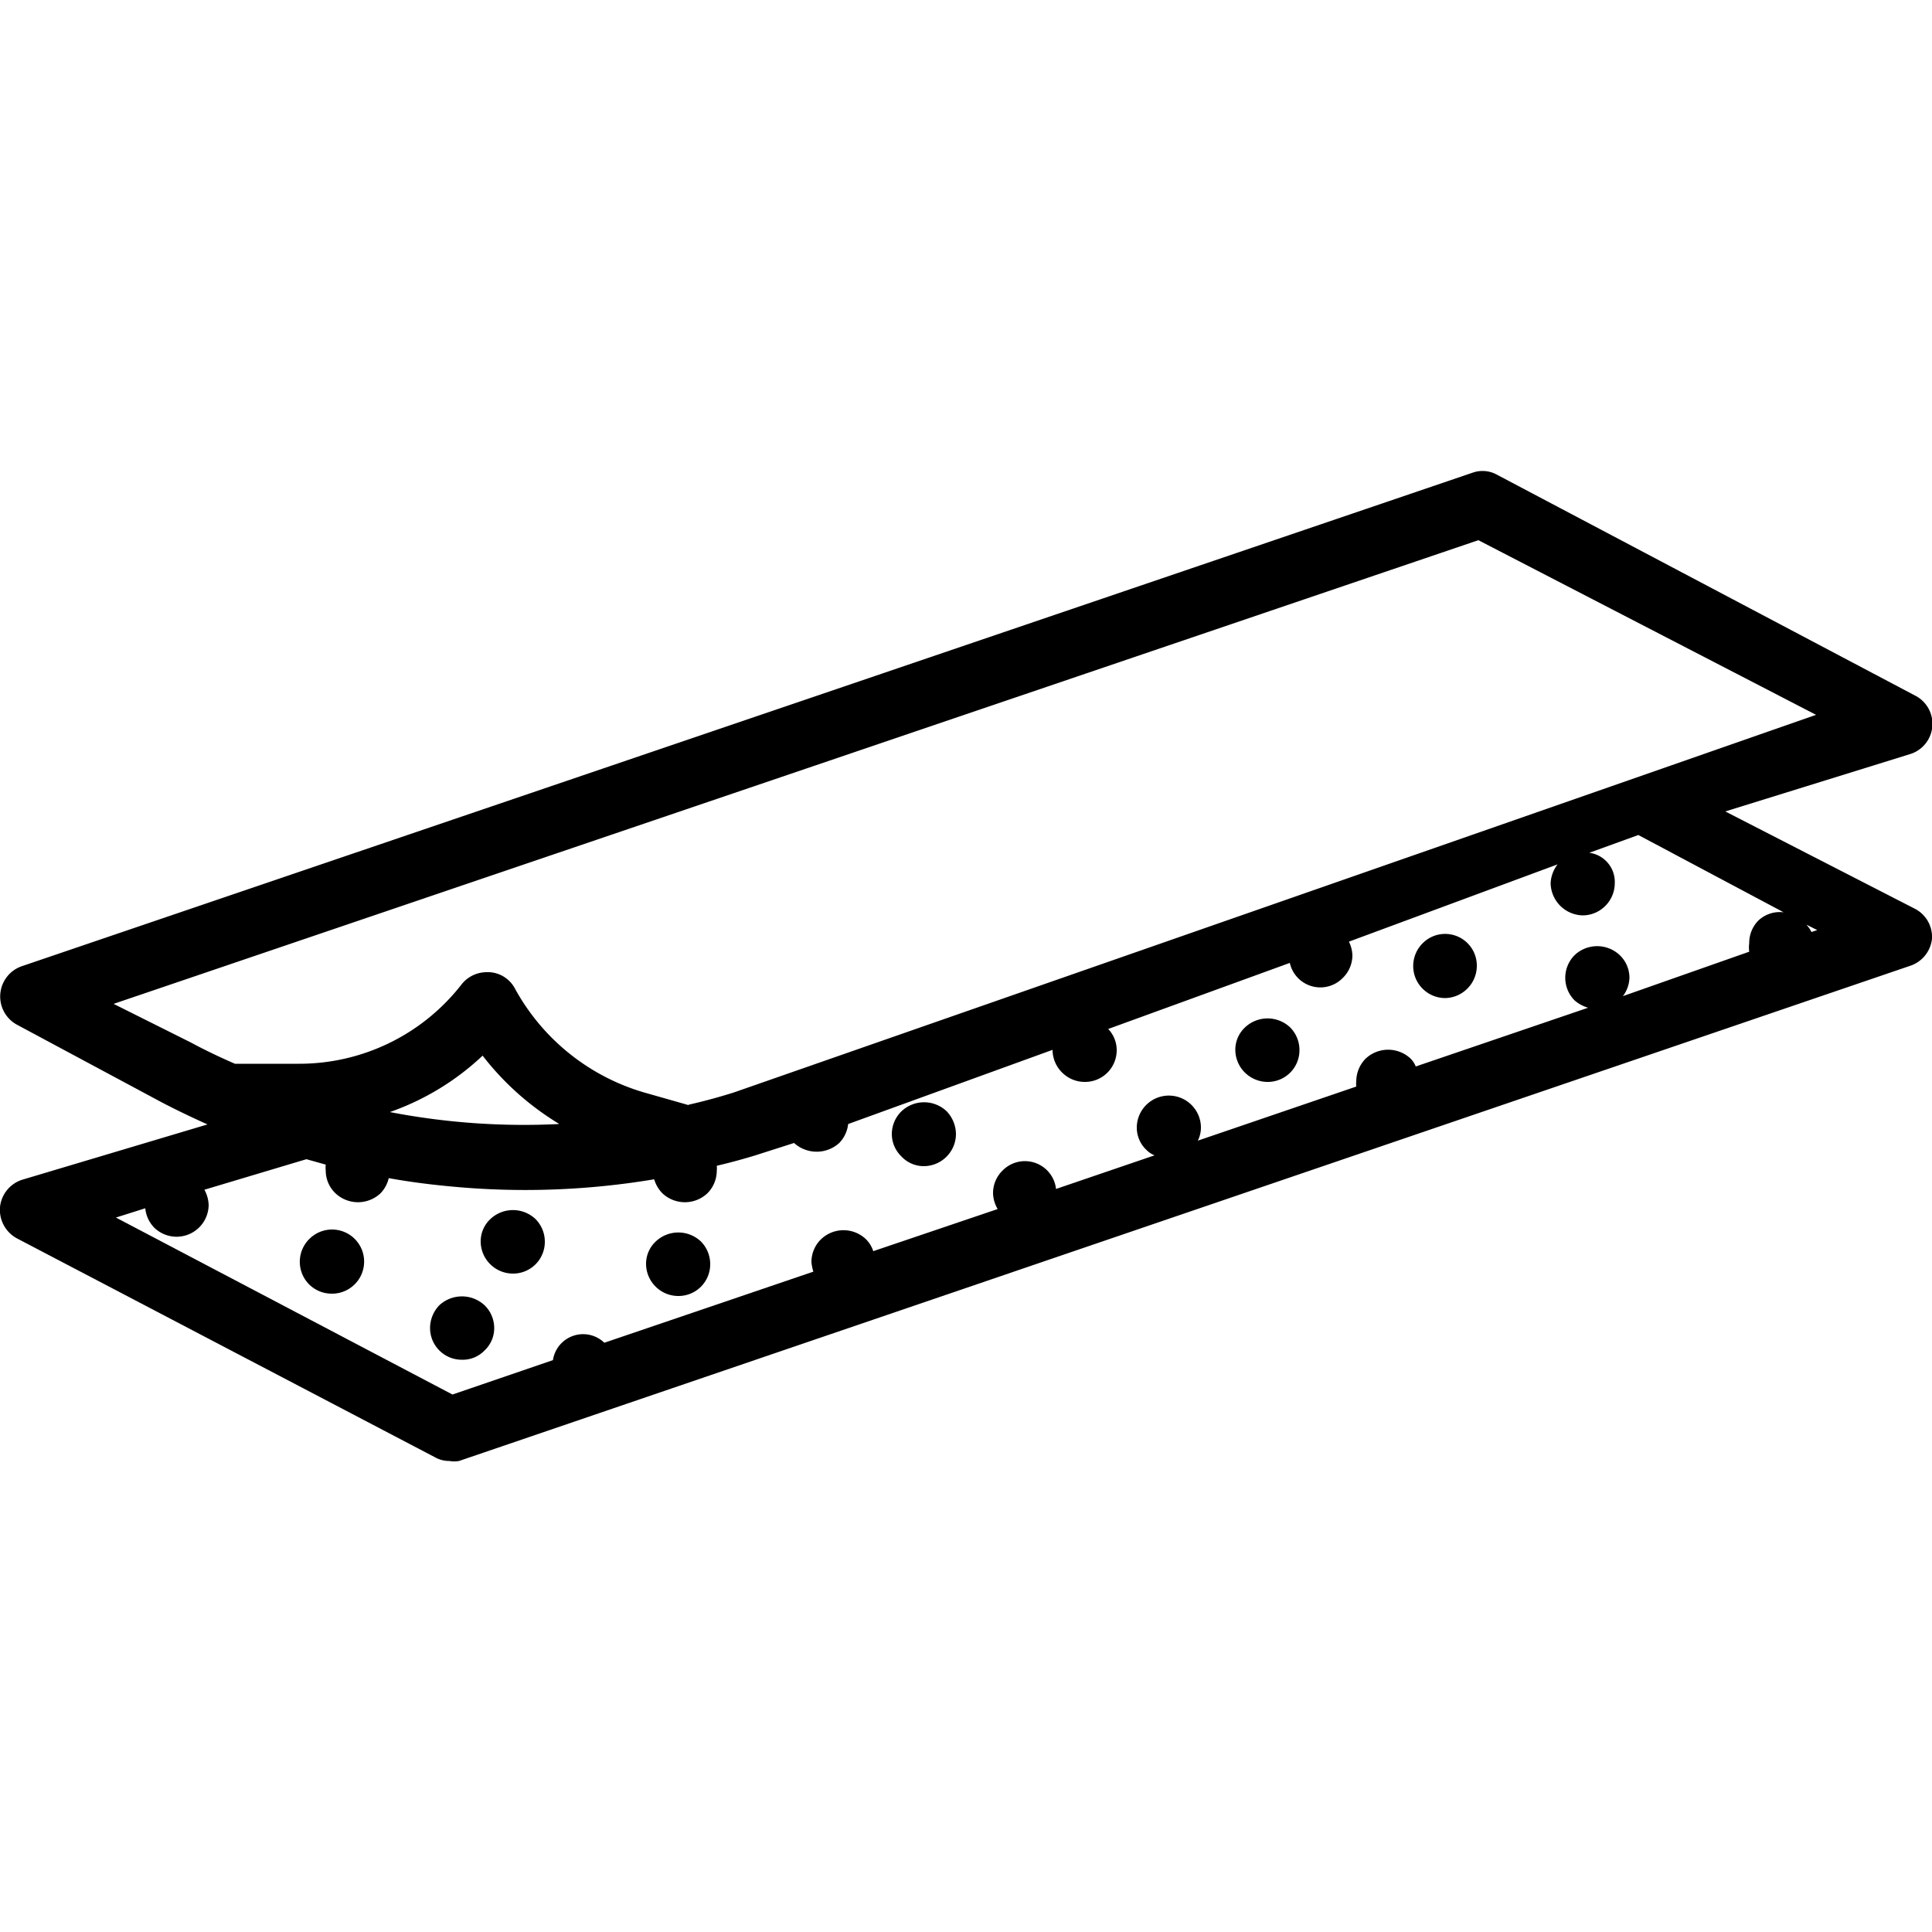 <svg id="VELCRO_STRAPS" data-name="VELCRO STRAPS" xmlns="http://www.w3.org/2000/svg" viewBox="0 0 50 50"><path d="M49.56,23.52,44.65,21l4.77-1.48A.82.82,0,0,0,49.56,18L38.75,12.29a.77.77,0,0,0-.63-.06L.58,25a.83.83,0,0,0-.14,1.52l3.73,2c.4.21.8.4,1.2.58L.58,30.53a.83.83,0,0,0-.58.71.84.84,0,0,0,.44.81l10.81,5.66a.75.75,0,0,0,.38.1.69.69,0,0,0,.25,0L49.42,25a.83.83,0,0,0,.58-.71A.82.82,0,0,0,49.56,23.52ZM11.71,36.09,3,31.51l.76-.24a.83.83,0,0,0,.23.5.83.83,0,0,0,1.41-.58.88.88,0,0,0-.11-.4L7.93,30l.5.14a.78.78,0,0,0,0,.16.81.81,0,0,0,.25.58.85.85,0,0,0,1.17,0,.83.83,0,0,0,.21-.39c.55.1,1.11.17,1.66.22a20.23,20.23,0,0,0,5.21-.19.88.88,0,0,0,.21.36.85.85,0,0,0,1.17,0,.83.83,0,0,0,.24-.58.62.62,0,0,0,0-.13q.51-.12,1-.27l1-.32,0,0a.87.87,0,0,0,1.17,0,.83.83,0,0,0,.23-.49l5.29-1.92a0,0,0,0,1,0,0,.83.83,0,0,0,.25.59.83.83,0,0,0,.58.24.82.82,0,0,0,.83-.83.79.79,0,0,0-.22-.54l4.7-1.71a.81.81,0,0,0,1.37.39.82.82,0,0,0,.25-.59.86.86,0,0,0-.09-.35l5.4-2a.86.86,0,0,0-.18.49.85.85,0,0,0,.83.83.83.83,0,0,0,.59-.25.83.83,0,0,0,.24-.58.76.76,0,0,0-.66-.79l1.27-.46,3.76,2a.81.81,0,0,0-.65.21.82.82,0,0,0-.24.59.78.78,0,0,0,0,.22L42,25.78a.82.82,0,0,0,.17-.48.81.81,0,0,0-.25-.58.85.85,0,0,0-1.17,0,.83.83,0,0,0,0,1.17.92.92,0,0,0,.35.19L36.64,27.6a.63.63,0,0,0-.13-.2.85.85,0,0,0-1.17,0,.84.84,0,0,0-.24.58.7.7,0,0,0,0,.14L31,29.52a.77.77,0,0,0,.08-.34.83.83,0,0,0-1.41-.59.83.83,0,0,0-.25.59.79.79,0,0,0,.25.58.6.6,0,0,0,.21.14l-2.55.87a.81.81,0,0,0-1.39-.47.81.81,0,0,0-.24.59.84.84,0,0,0,.12.4L22.6,32.38a.77.77,0,0,0-.19-.31.84.84,0,0,0-1.16,0,.82.82,0,0,0-.25.59,1.11,1.11,0,0,0,.05.25l-5.41,1.84a.79.79,0,0,0-1.33.45Zm2.75-7a18.28,18.28,0,0,1-4.37-.31,6.74,6.74,0,0,0,2.4-1.46A7.23,7.23,0,0,0,14.46,29.08Zm3.36-.49-1.16-.33a5.6,5.6,0,0,1-3.33-2.68.8.8,0,0,0-.66-.43H12.6a.83.83,0,0,0-.65.31,5.32,5.32,0,0,1-4.22,2.06H6.08c-.39-.17-.77-.35-1.14-.55l-2-1,35.32-12L47,18.5,19,28.27C18.62,28.39,18.22,28.5,17.82,28.59Zm29.06-4.48a.8.8,0,0,0-.13-.19l.28.14Z"/><path d="M11.37,33.78a.85.85,0,0,0-.24.59.82.82,0,0,0,.83.82.78.78,0,0,0,.58-.24.79.79,0,0,0,.25-.58.82.82,0,0,0-.25-.59A.86.86,0,0,0,11.37,33.78Z"/><path d="M8,32.07a.83.83,0,0,0,0,1.17.83.83,0,0,0,.58.24A.83.83,0,1,0,8,32.07Z"/><path d="M17.55,33.54a.82.82,0,0,0,.83-.83.83.83,0,0,0-.24-.58.85.85,0,0,0-1.17,0,.79.79,0,0,0-.25.58.83.83,0,0,0,.25.59A.83.83,0,0,0,17.55,33.54Z"/><path d="M23.91,30.18a.83.83,0,0,0,.59-.25.83.83,0,0,0,.24-.58.87.87,0,0,0-.24-.59.85.85,0,0,0-1.17,0,.83.83,0,0,0-.25.59.81.81,0,0,0,.25.58A.79.79,0,0,0,23.91,30.18Z"/><path d="M12.69,31.55a.79.79,0,0,0-.25.58.83.83,0,0,0,.25.59.83.83,0,0,0,.58.24.82.82,0,0,0,.83-.83.83.83,0,0,0-.24-.58A.85.85,0,0,0,12.69,31.55Z"/><path d="M32.8,28a.82.82,0,0,0,.83-.83.83.83,0,0,0-.24-.58.85.85,0,0,0-1.17,0,.79.79,0,0,0-.25.58.83.83,0,0,0,.25.59A.84.84,0,0,0,32.8,28Z"/><path d="M37.39,25.83a.83.83,0,0,0,.59-.25.83.83,0,0,0,.24-.58.82.82,0,0,0-1.41-.58.83.83,0,0,0,.58,1.41Z"/></svg>
